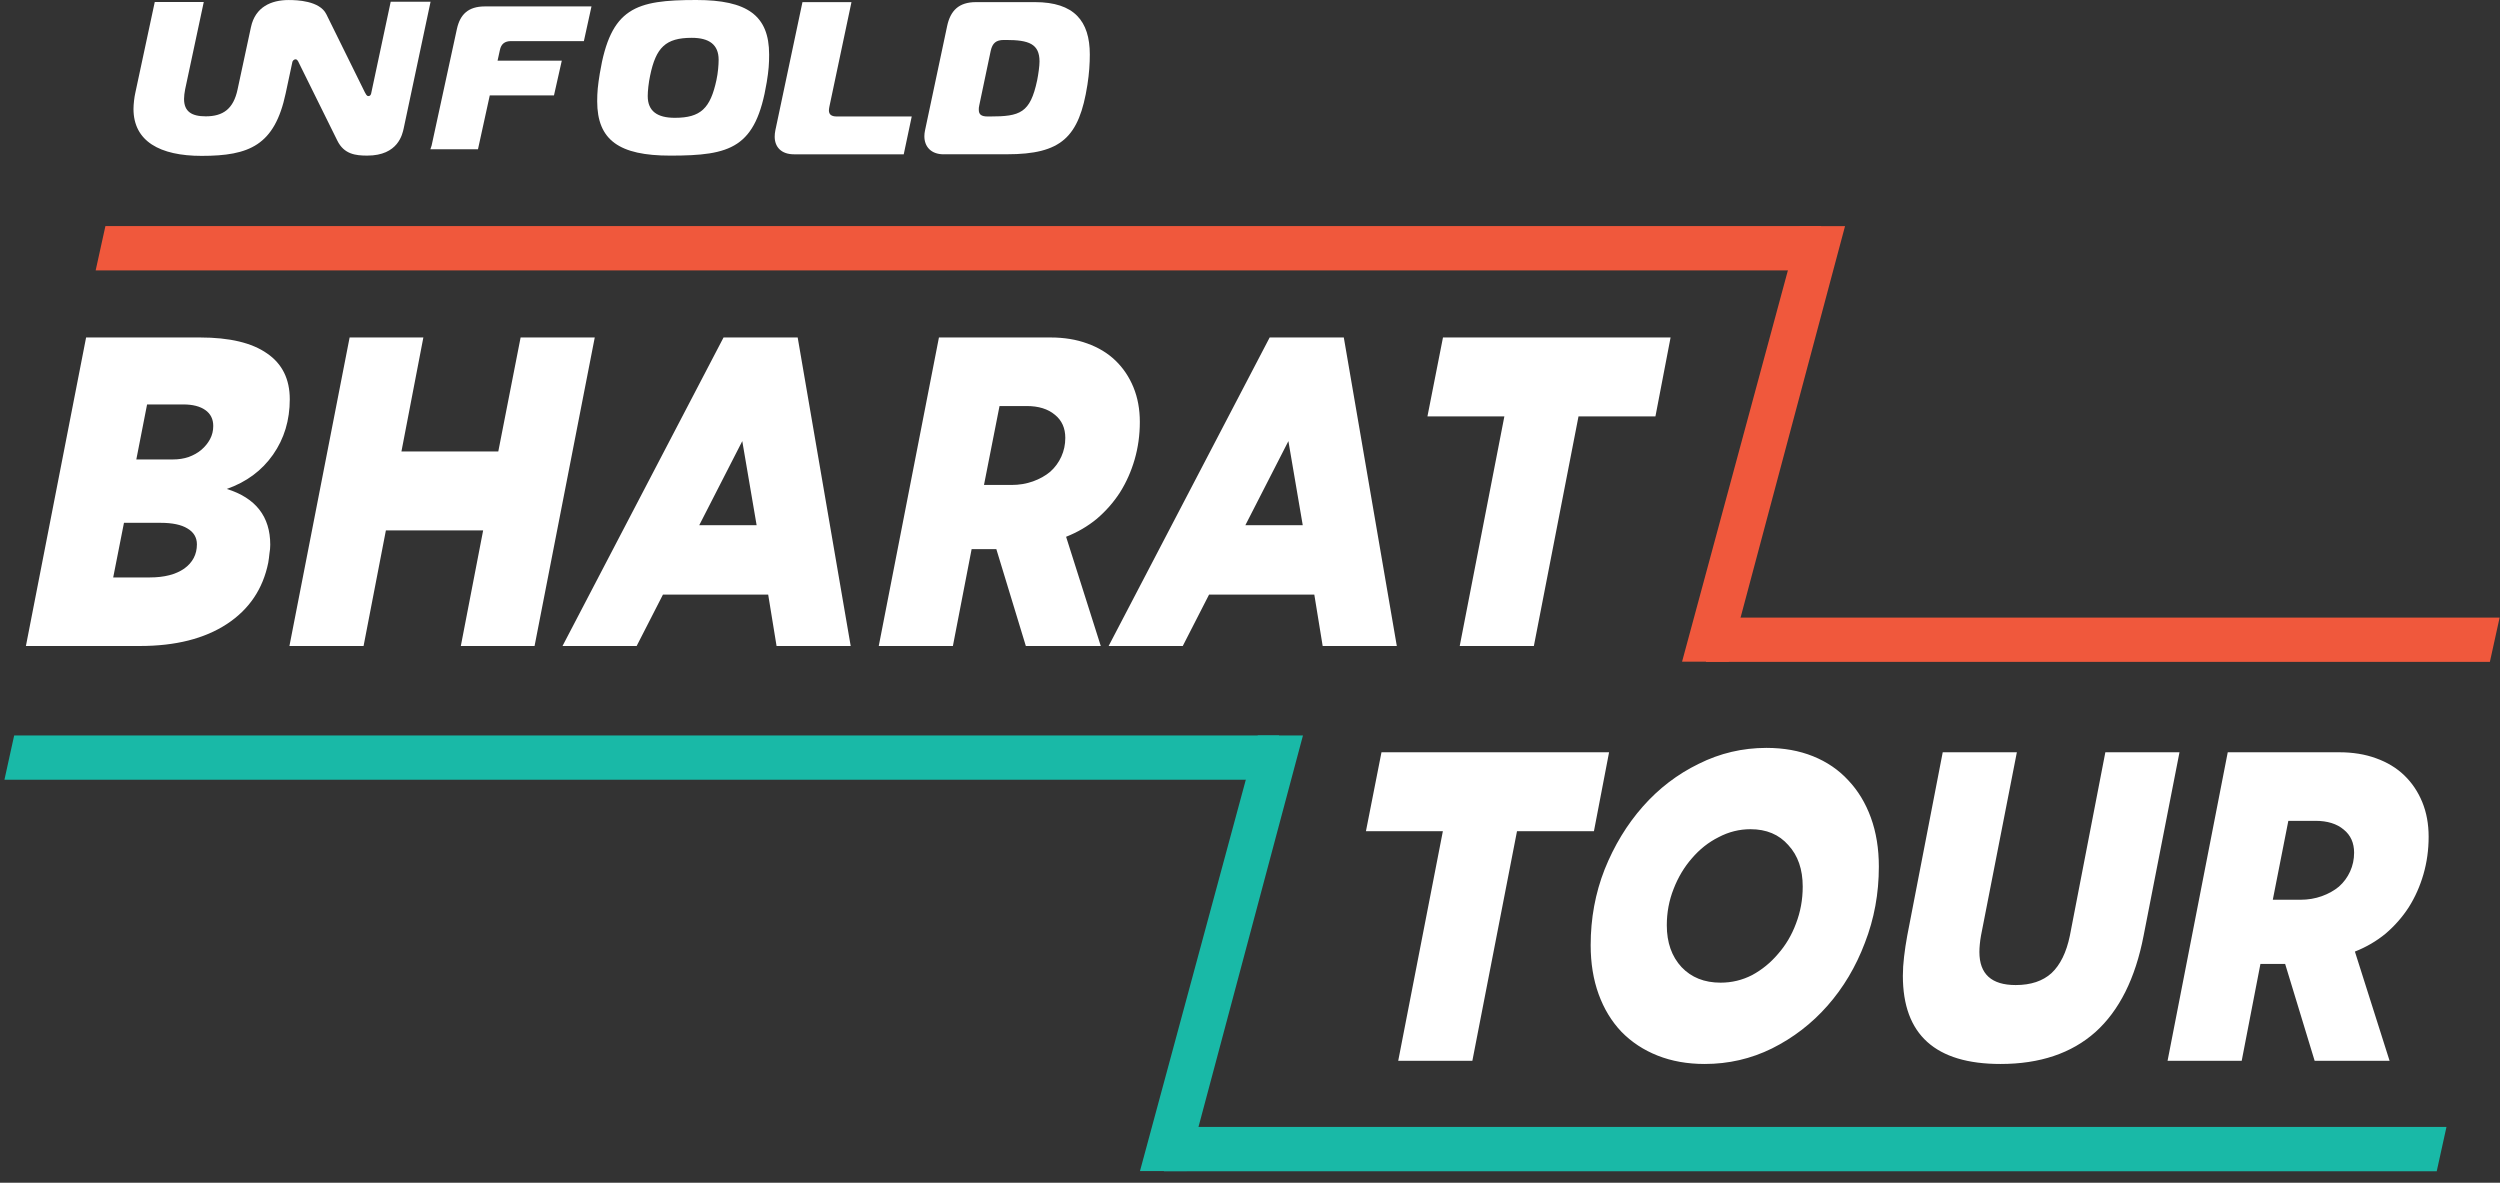 <svg width="446" height="211" viewBox="0 0 446 211" fill="none" xmlns="http://www.w3.org/2000/svg">
<rect x="0" y="0" width="446" height="211" fill="#333333" stroke="none"/>
<path d="M47.856 100.383C46.908 105.076 44.443 108.726 40.461 111.334C36.479 113.941 31.312 115.245 24.959 115.245H4.622L15.36 60.206H35.697C40.959 60.206 44.941 61.154 47.643 63.051C50.345 64.9 51.696 67.625 51.696 71.228C51.696 74.973 50.701 78.268 48.709 81.112C46.718 83.957 43.969 85.995 40.461 87.228C45.628 88.84 48.212 92.158 48.212 97.183C48.212 97.704 48.164 98.226 48.07 98.747C48.022 99.269 47.951 99.814 47.856 100.383ZM26.737 103.014C29.297 103.014 31.335 102.492 32.852 101.45C34.369 100.359 35.128 98.913 35.128 97.112C35.128 95.879 34.559 94.931 33.421 94.267C32.331 93.604 30.743 93.272 28.657 93.272H22.115L20.195 103.014H26.737ZM30.861 81.966C31.857 81.966 32.781 81.823 33.635 81.539C34.535 81.207 35.294 80.781 35.91 80.259C36.574 79.69 37.095 79.05 37.474 78.339C37.854 77.628 38.043 76.846 38.043 75.993C38.043 74.76 37.569 73.812 36.621 73.148C35.673 72.484 34.369 72.153 32.71 72.153H26.239L24.319 81.966H30.861ZM71.616 80.543H88.895L92.877 60.206H106.104L95.366 115.245H82.211L86.193 94.623H68.843L64.861 115.245H51.634L62.372 60.206H75.527L71.616 80.543ZM100.352 115.245L129.08 60.206H142.306L151.764 115.245H138.538L137.044 106.072H118.272L113.579 115.245H100.352ZM124.743 93.699H134.982L132.422 78.695L124.743 93.699ZM183.009 115.245L177.747 97.965H173.338L169.996 115.245H156.77L167.507 60.206H187.418C189.836 60.206 192.016 60.562 193.96 61.273C195.951 61.984 197.634 63.003 199.009 64.331C200.383 65.658 201.45 67.246 202.208 69.095C202.967 70.944 203.346 73.006 203.346 75.281C203.346 77.604 203.038 79.832 202.422 81.966C201.805 84.099 200.928 86.066 199.791 87.868C198.653 89.622 197.278 91.186 195.666 92.561C194.055 93.888 192.23 94.955 190.191 95.761L196.378 115.245H183.009ZM175.543 86.517H180.449C181.824 86.517 183.104 86.303 184.289 85.877C185.474 85.45 186.493 84.881 187.347 84.17C188.2 83.412 188.864 82.511 189.338 81.468C189.812 80.425 190.049 79.311 190.049 78.126C190.049 76.372 189.433 74.997 188.2 74.001C186.967 72.959 185.285 72.437 183.151 72.437H178.316L175.543 86.517ZM197.78 115.245L226.508 60.206H239.734L249.191 115.245H235.965L234.472 106.072H215.699L211.006 115.245H197.78ZM222.17 93.699H232.41L229.85 78.695L222.17 93.699ZM298.031 60.206L295.329 74.286H281.605L273.641 115.245H260.414L268.379 74.286H254.655L257.428 60.206H298.031ZM287.059 134.206L284.357 148.286H270.633L262.669 189.245H249.442L257.407 148.286H243.683L246.456 134.206H287.059ZM335.187 154.615C335.187 159.403 334.357 163.93 332.698 168.196C331.086 172.463 328.858 176.208 326.014 179.432C323.217 182.608 319.922 185.144 316.13 187.04C312.385 188.889 308.379 189.813 304.112 189.813C301.031 189.813 298.234 189.316 295.722 188.32C293.209 187.325 291.052 185.903 289.251 184.054C287.497 182.205 286.146 179.977 285.197 177.369C284.249 174.762 283.775 171.847 283.775 168.623C283.775 163.835 284.605 159.332 286.264 155.112C287.971 150.846 290.246 147.101 293.09 143.877C295.935 140.654 299.253 138.117 303.046 136.269C306.838 134.372 310.868 133.424 315.134 133.424C318.216 133.424 320.989 133.922 323.454 134.917C325.919 135.913 328.005 137.335 329.712 139.184C331.466 141.033 332.817 143.261 333.765 145.868C334.713 148.476 335.187 151.391 335.187 154.615ZM312.29 147.93C310.299 147.93 308.403 148.404 306.601 149.353C304.8 150.253 303.212 151.51 301.837 153.121C300.462 154.686 299.372 156.511 298.566 158.597C297.76 160.635 297.357 162.792 297.357 165.068C297.357 168.149 298.234 170.638 299.988 172.534C301.742 174.383 304.065 175.307 306.957 175.307C308.948 175.307 310.82 174.857 312.574 173.956C314.328 173.008 315.869 171.752 317.196 170.187C318.571 168.623 319.638 166.822 320.396 164.783C321.202 162.697 321.605 160.493 321.605 158.17C321.605 155.089 320.752 152.624 319.045 150.775C317.386 148.879 315.134 147.93 312.29 147.93ZM353.409 166.916C353.314 167.438 353.243 167.959 353.195 168.481C353.148 168.955 353.124 169.405 353.124 169.832C353.124 173.767 355.281 175.734 359.595 175.734C362.297 175.734 364.43 175.023 365.995 173.601C367.559 172.131 368.65 169.903 369.266 166.916L375.594 134.206H388.821L382.421 166.916C380.951 174.549 378.083 180.285 373.817 184.125C369.55 187.917 363.909 189.813 356.893 189.813C345.278 189.813 339.471 184.575 339.471 174.098C339.471 173.008 339.542 171.87 339.685 170.685C339.827 169.453 340.016 168.196 340.253 166.916L346.582 134.206H359.808L353.409 166.916ZM412.932 189.245L407.67 171.965H403.261L399.919 189.245H386.693L397.43 134.206H417.341C419.759 134.206 421.939 134.562 423.883 135.273C425.874 135.984 427.557 137.003 428.932 138.331C430.306 139.658 431.373 141.246 432.132 143.095C432.89 144.944 433.269 147.006 433.269 149.281C433.269 151.604 432.961 153.832 432.345 155.966C431.729 158.099 430.852 160.066 429.714 161.868C428.576 163.622 427.201 165.186 425.59 166.561C423.978 167.888 422.153 168.955 420.114 169.761L426.301 189.245H412.932ZM405.466 160.517H410.372C411.747 160.517 413.027 160.303 414.212 159.877C415.397 159.45 416.416 158.881 417.27 158.17C418.123 157.412 418.787 156.511 419.261 155.468C419.735 154.425 419.972 153.311 419.972 152.126C419.972 150.372 419.356 148.997 418.123 148.002C416.891 146.959 415.208 146.437 413.074 146.437H408.239L405.466 160.517Z" fill="white"/>
<path d="M18.805 40.336H324.888V48.237H17.066L18.805 40.336Z" fill="#F0583C"/>
<path d="M2.529 131.206L228.181 131.206V139.107H0.791L2.529 131.206Z" fill="#19B9A7"/>
<path d="M304.346 110.181H445.932L444.193 118.082H304.346V110.181Z" fill="#F0583C"/>
<path d="M207.637 201.05H436.45L434.711 208.951H207.637V201.05Z" fill="#19B9A7"/>
<path d="M300.08 118.045L321.096 40.337L329.155 40.337L308.417 118.047L300.08 118.045Z" fill="#F0583C"/>
<path d="M203.371 208.916L224.388 131.208L232.447 131.208L211.708 208.917L203.371 208.916Z" fill="#19B9A7"/>
<path d="M69.701 0.314L66.256 16.483C66.22 16.716 66.143 17.14 65.715 17.14C65.406 17.14 65.253 16.752 65.097 16.483L58.21 2.525C57.011 0.121 52.938 0.005 51.506 0.005C48.373 0.005 45.55 1.247 44.776 4.814L42.385 15.946C41.65 19.436 39.794 20.754 36.701 20.754C34.186 20.754 32.834 19.901 32.834 17.653C32.834 17.148 32.911 16.567 33.027 15.946L36.352 0.357H27.609L24.124 16.643C23.971 17.3 23.815 18.582 23.815 19.432C23.815 25.211 28.532 27.808 35.96 27.808C44.47 27.808 48.995 25.948 50.968 16.639L52.174 10.992C52.367 10.585 52.661 10.585 52.756 10.585C53.028 10.585 53.221 10.97 53.334 11.242L60.18 25.087C61.383 27.532 63.469 27.76 65.518 27.76C71.049 27.76 71.787 23.921 72.016 22.915L76.813 0.31H69.694L69.701 0.314Z" fill="white"/>
<path d="M76.998 25.98L81.515 5.151C82.078 2.601 83.506 1.145 86.511 1.145H105.521L104.165 7.333H91.17C90.044 7.333 89.404 7.842 89.179 8.935L88.765 10.827H100.222L98.831 17.016H87.376L85.272 26.626H76.78L76.994 25.98H76.998Z" fill="white"/>
<path d="M137.213 9.73C137.213 11.361 137.137 12.523 136.788 14.655C134.855 26.404 130.407 27.763 119.574 27.763C110.482 27.763 106.539 25.01 106.539 18.069C106.539 16.438 106.655 15.236 107.004 13.108C108.937 1.358 113.385 0 124.218 0C133.31 0 137.213 2.753 137.213 9.73ZM115.555 17.139C115.555 19.856 117.292 21.018 120.388 21.018C125.029 21.018 126.729 19.315 127.816 14.27C128.088 13.028 128.205 11.557 128.205 10.663C128.205 7.95 126.5 6.748 123.408 6.748C118.767 6.748 117.023 8.452 115.98 13.496C115.708 14.775 115.555 16.249 115.555 17.139Z" fill="white"/>
<path d="M141.646 27.528C139.367 27.528 138.205 26.209 138.205 24.386C138.205 24.037 138.245 23.612 138.321 23.26L143.158 0.382H151.901L147.954 19.072C147.918 19.305 147.878 19.497 147.878 19.694C147.878 20.431 148.34 20.779 149.27 20.779H162.654L161.226 27.528H141.65H141.646Z" fill="white"/>
<path d="M168.349 27.528C166.07 27.528 164.907 26.133 164.907 24.31C164.907 23.958 164.947 23.613 165.024 23.26L168.97 4.646C169.548 1.93 171.02 0.379 174.112 0.379H184.636C191.639 0.379 194.422 3.753 194.422 9.724C194.422 11.355 194.306 13.138 193.997 15.114C192.525 24.535 189.317 27.521 179.643 27.521H168.349V27.528ZM174.693 18.84C174.617 19.113 174.617 19.345 174.617 19.578C174.617 20.435 175.079 20.78 176.202 20.78H176.59C182.009 20.78 183.786 20.159 185.025 14.344C185.254 13.182 185.45 11.787 185.45 10.97C185.45 7.828 183.553 7.131 179.49 7.131H179.101C177.71 7.131 177.056 7.672 176.743 9.07L174.69 18.844L174.693 18.84Z" fill="white"/>
</svg>
